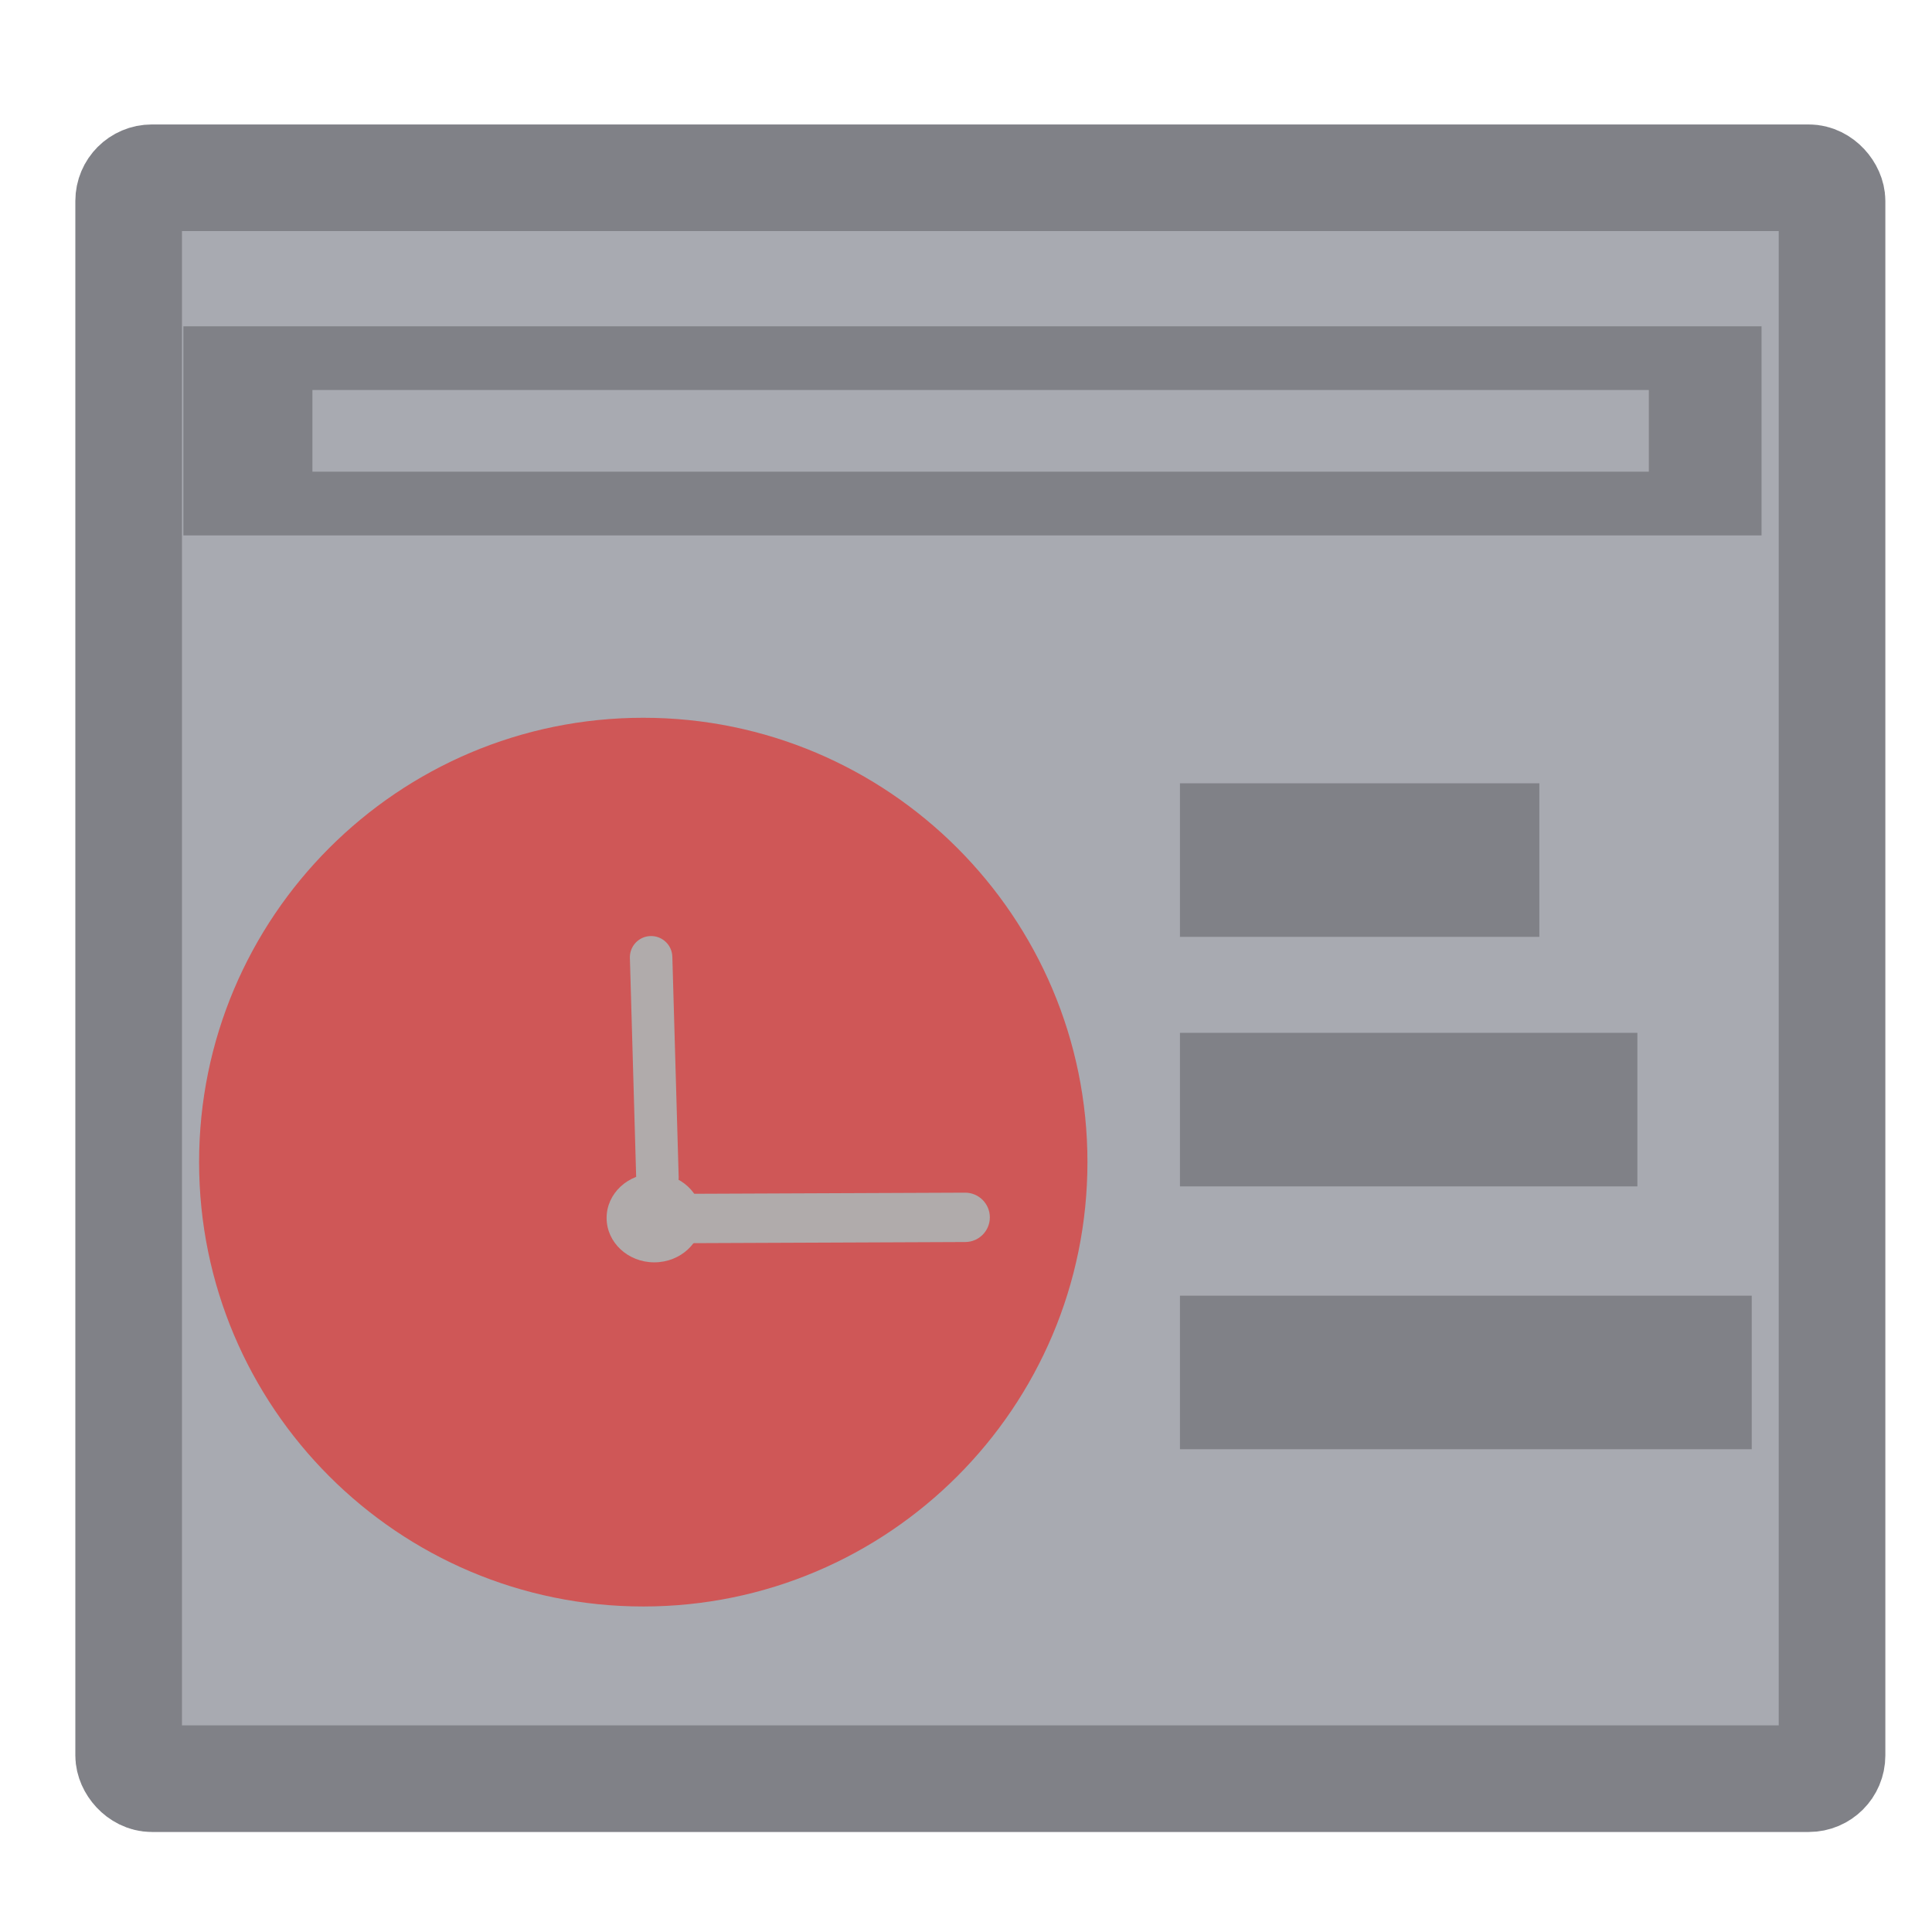 <?xml version="1.0" encoding="UTF-8" standalone="no"?> <svg xmlns:dc="http://purl.org/dc/elements/1.1/" xmlns:cc="http://creativecommons.org/ns#" xmlns:rdf="http://www.w3.org/1999/02/22-rdf-syntax-ns#" xmlns:svg="http://www.w3.org/2000/svg" xmlns="http://www.w3.org/2000/svg" xmlns:xlink="http://www.w3.org/1999/xlink" xmlns:sodipodi="http://sodipodi.sourceforge.net/DTD/sodipodi-0.dtd" xmlns:inkscape="http://www.inkscape.org/namespaces/inkscape" version="1.1" preserveAspectRatio="xMidYMid meet" viewBox="0 0 640 640" width="64" height="64" id="svg63" sodipodi:docname="com.github.kjlaw89.webwatcher.svg" inkscape:version="0.92.4 5da689c313, 2019-01-14"><defs id="defs13"><path d="M23.83 19.57L619.54 19.57L619.54 619.77L23.83 619.77L23.83 19.57Z" id="b7lzMQfqDa"></path><path d="M49.69 52.17L592.56 52.17L592.56 124.1L49.69 124.1L49.69 52.17Z" id="c3BdjMbbVH"></path><path d="M94.08 74.08L553.79 74.08L553.79 102.18L94.08 102.18L94.08 74.08Z" id="egM9pD411"></path><path d="M362.15 380.36C362.15 464.73 292.14 533.22 205.92 533.22C119.69 533.22 49.69 464.73 49.69 380.36C49.69 296 119.69 227.51 205.92 227.51C292.14 227.51 362.15 296 362.15 380.36Z" id="cfJN3mWft"></path><path d="M350.68 379.57C350.68 456.8 285.96 519.51 206.25 519.51C126.53 519.51 61.82 456.8 61.82 379.57C61.82 302.34 126.53 239.64 206.25 239.64C285.96 239.64 350.68 302.34 350.68 379.57Z" id="b3x7ijDNtl"></path><path d="M222.64 379.57C222.64 388 215.3 394.84 206.25 394.84C197.2 394.84 189.85 388 189.85 379.57C189.85 371.14 197.2 364.3 206.25 364.3C215.3 364.3 222.64 371.14 222.64 379.57Z" id="bmVsPn9p7"></path><path d="M204.95 282.6C208.98 282.48 212.35 285.66 212.46 289.69C212.94 306.3 214.16 348.82 214.64 365.43C214.76 369.46 211.58 372.83 207.55 372.94C206.09 372.98 209.01 372.9 207.55 372.94C203.51 373.06 200.15 369.88 200.03 365.85C199.56 349.24 198.33 306.72 197.86 290.11C197.74 286.08 200.92 282.71 204.95 282.6C206.41 282.56 203.49 282.64 204.95 282.6Z" id="a4IpuKsjVY"></path><path d="M321.68 379.33C321.7 384.01 317.92 387.83 313.23 387.85C291.24 387.94 233.73 388.18 211.74 388.27C207.05 388.29 203.23 384.5 203.22 379.82C203.21 378.12 203.22 381.51 203.22 379.82C203.2 375.13 206.98 371.31 211.67 371.29C233.66 371.2 291.17 370.97 313.16 370.87C317.85 370.86 321.66 374.64 321.68 379.33C321.69 381.02 321.68 377.63 321.68 379.33Z" id="a5wcdn5Nuo"></path><path d="M392.5 282.59L516.13 282.59L516.13 335.41L392.5 335.41L392.5 282.59Z" id="be87FNA04"></path><path d="M392.5 368.43L549.85 368.43L549.85 421.25L392.5 421.25L392.5 368.43Z" id="e1oxZ0cKqv"></path><path d="M392.5 458.85L589.19 458.85L589.19 511.67L392.5 511.67L392.5 458.85Z" id="hyoHls74l"></path></defs><g id="g61" transform="matrix(0.963,0,0,0.963,13.98,19.805)"><g id="g59"><rect style="opacity:1;fill:#a8aab1;fill-opacity:1;stroke:#808187;stroke-width:36.68;stroke-linecap:square;stroke-miterlimit:4;stroke-dasharray:none;stroke-dashoffset:0;stroke-opacity:1;paint-order:stroke markers fill" id="rect877" width="585.946" height="550.692" x="29.739" y="40.586" ry="7.981"></rect><g id="g21" transform="translate(-1.125,39.508)"><use xlink:href="#c3BdjMbbVH" id="use19" style="opacity:1;fill:#808187;fill-opacity:1" x="0" y="0" width="100%" height="100%"></use></g><g id="g25" transform="translate(-1.125,39.508)" style="fill:#a8aab1;fill-opacity:1"><use xlink:href="#egM9pD411" id="use23" style="opacity:1;fill:#a8aab1;fill-opacity:1" x="0" y="0" width="100%" height="100%"></use></g><g id="g29" transform="matrix(0.978,0,0,1,5.372,-1.17)"><use xlink:href="#cfJN3mWft" id="use27" style="opacity:1;fill:#cf5757;fill-opacity:1" x="0" y="0" width="100%" height="100%"></use></g><g id="g37" style="fill:#b0abab;fill-opacity:1" transform="translate(4.299,18.83)"><use xlink:href="#bmVsPn9p7" id="use35" style="opacity:1;fill:#b0abab;fill-opacity:1" x="0" y="0" width="100%" height="100%"></use></g><g id="g41" style="fill:#b0abab;fill-opacity:1" transform="translate(4.299,18.83)"><use xlink:href="#a4IpuKsjVY" id="use39" style="opacity:1;fill:#b0abab;fill-opacity:1" x="0" y="0" width="100%" height="100%"></use></g><g id="g45" style="fill:#b0abab;fill-opacity:1" transform="translate(4.299,18.83)"><use xlink:href="#a5wcdn5Nuo" id="use43" style="opacity:1;fill:#b0abab;fill-opacity:1" x="0" y="0" width="100%" height="100%"></use></g><g id="g49" transform="translate(-1.125,-33.712)"><use xlink:href="#be87FNA04" id="use47" style="opacity:1;fill:#808187;fill-opacity:1" x="0" y="0" width="100%" height="100%"></use></g><g id="g53" transform="translate(-1.125,-33.712)"><use xlink:href="#e1oxZ0cKqv" id="use51" style="opacity:1;fill:#808187;fill-opacity:1" x="0" y="0" width="100%" height="100%"></use></g><g id="g57" transform="translate(-1.125,-33.712)"><use xlink:href="#hyoHls74l" id="use55" style="opacity:1;fill:#808187;fill-opacity:1" x="0" y="0" width="100%" height="100%"></use></g></g></g></svg> 
